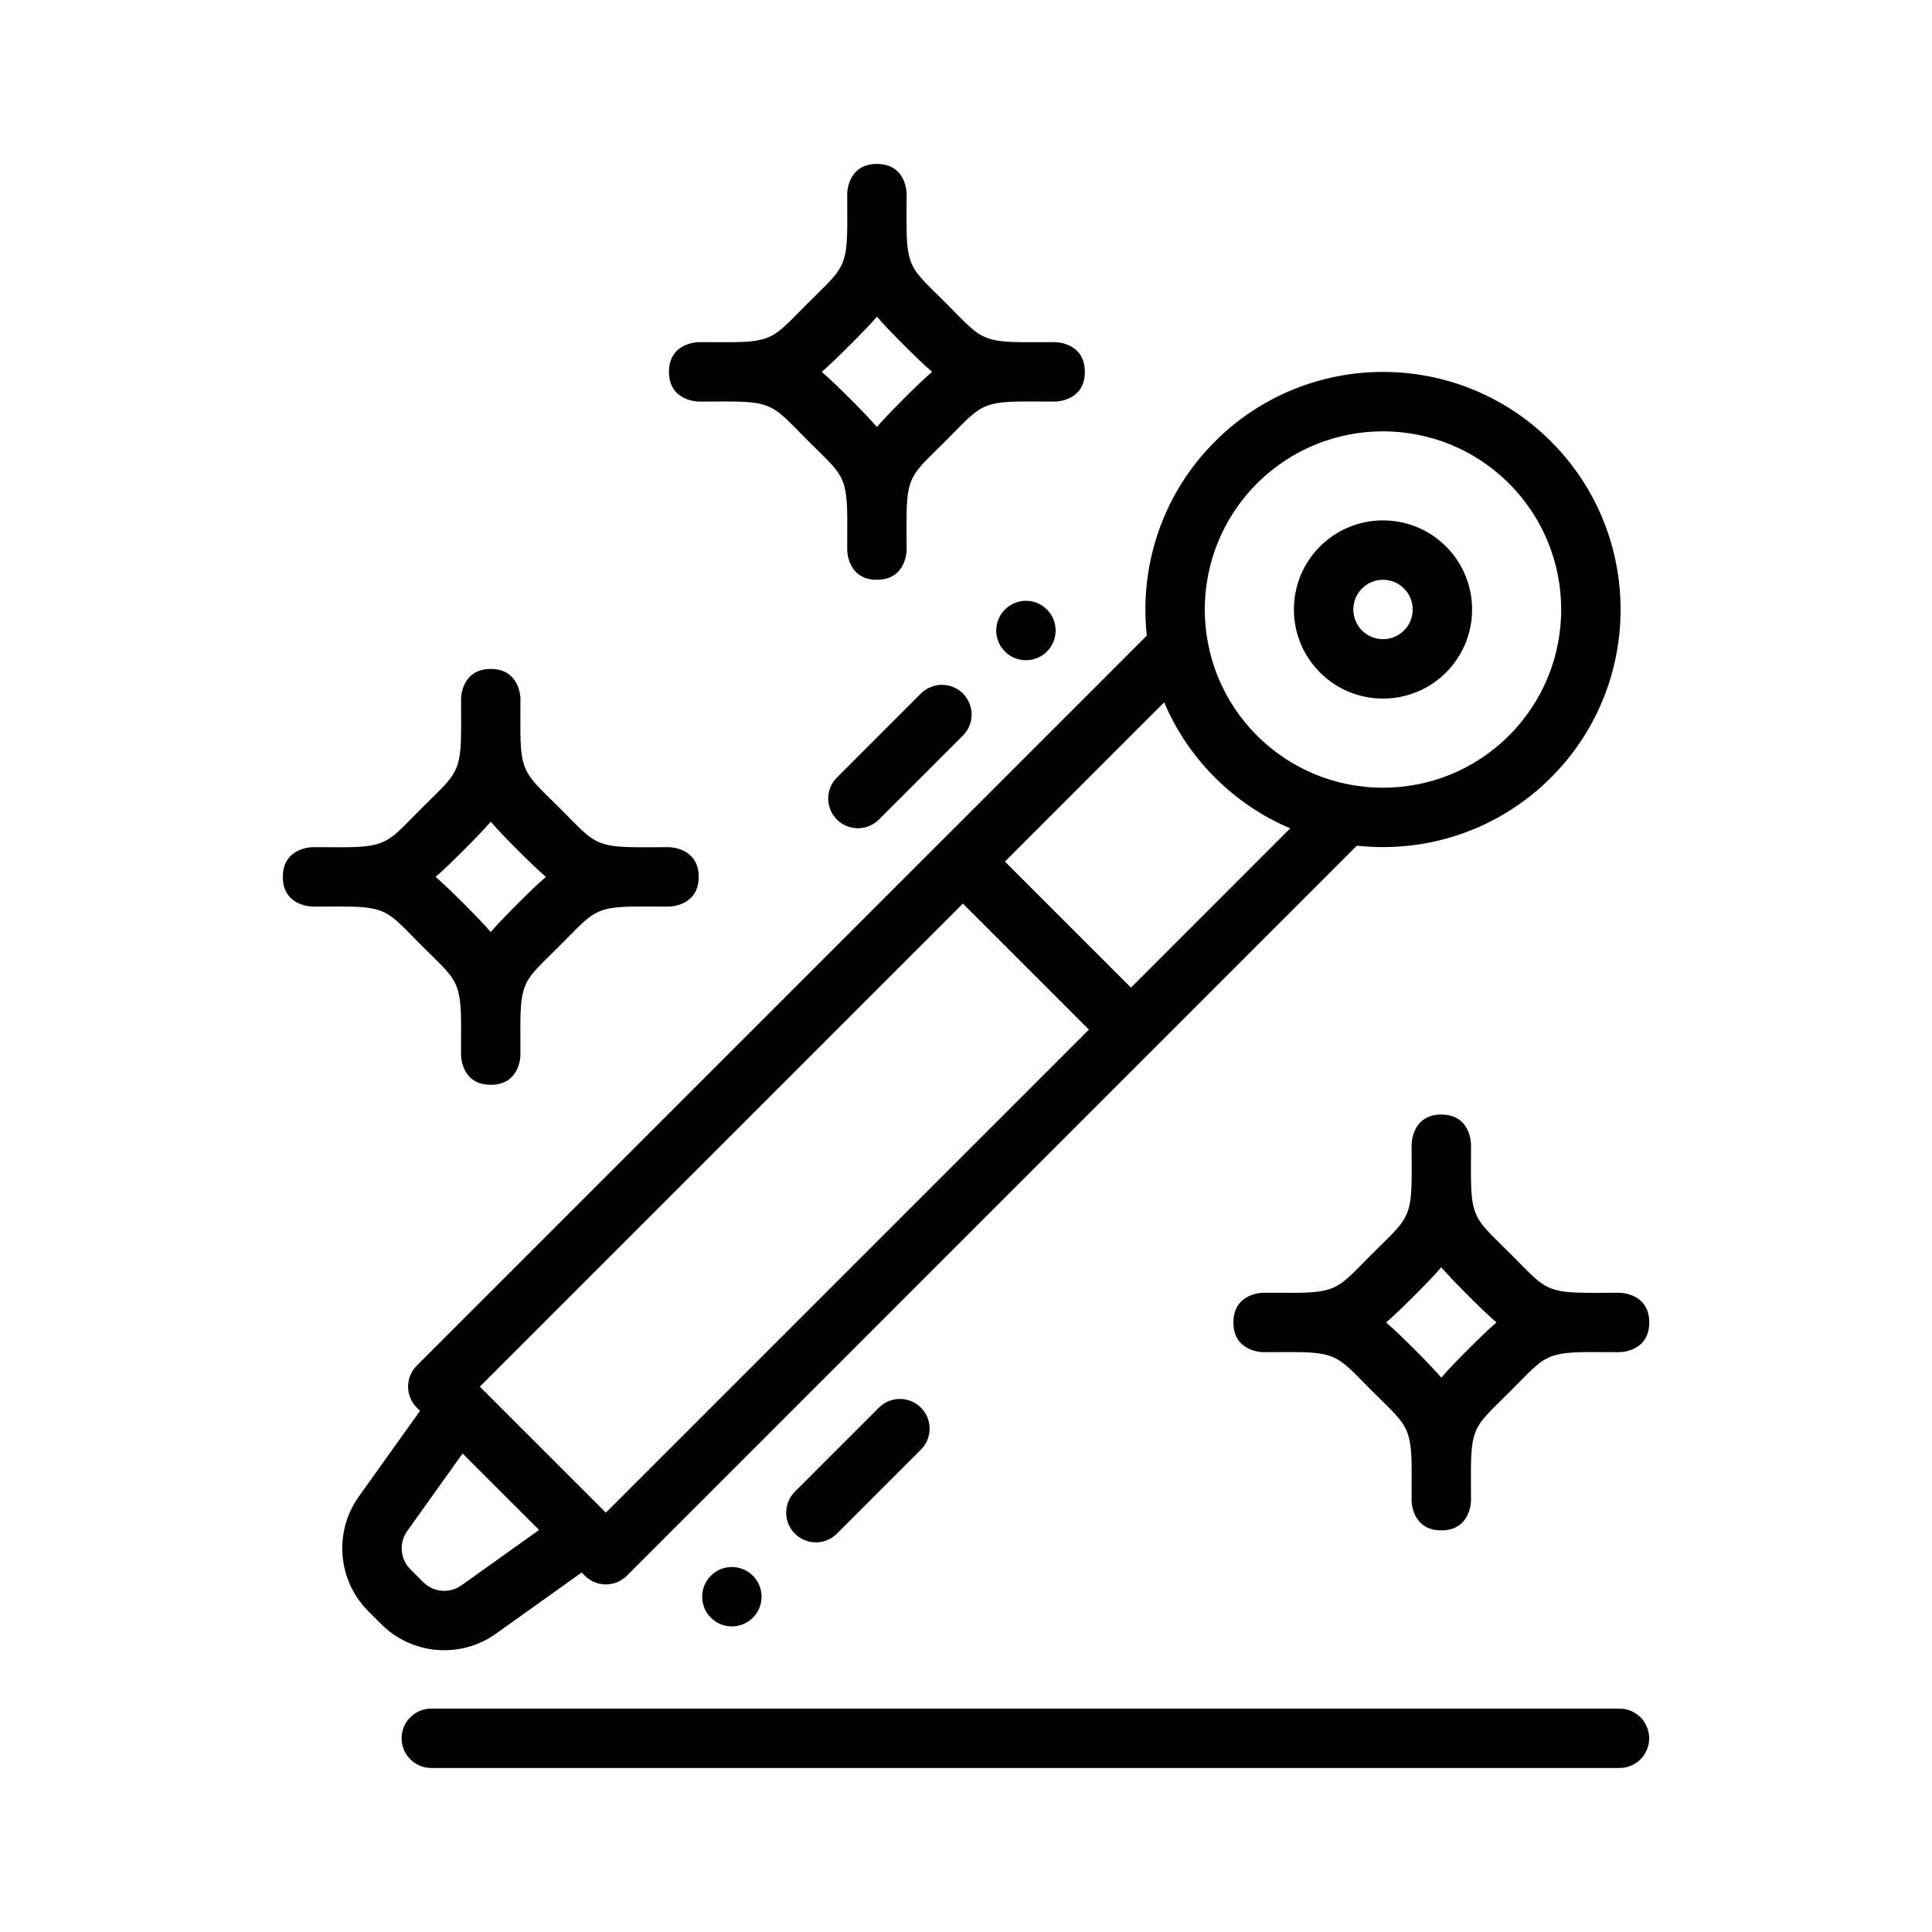<?xml version="1.0" encoding="UTF-8"?>
<!-- The Best Svg Icon site in the world: iconSvg.co, Visit us! https://iconsvg.co -->
<svg fill="#000000" width="800px" height="800px" version="1.1" viewBox="144 144 512 512" xmlns="http://www.w3.org/2000/svg">
 <g fill-rule="evenodd">
  <path d="m527.21 288.82c-9.215-9.215-24.184-9.215-33.398 0-9.215 9.215-9.215 24.184 0 33.398s24.184 9.215 33.398 0c9.215-9.215 9.215-24.184 0-33.398zm-11.133 11.133c3.074 3.074 3.074 8.059 0 11.133-3.074 3.074-8.059 3.074-11.133 0-3.074-3.074-3.074-8.059 0-11.133 3.074-3.074 8.059-3.074 11.133 0z"/>
  <path d="m258.3 612.54h314.88c4.348 0 7.871-3.527 7.871-7.871s-3.523-7.871-7.871-7.871h-314.88c-4.348 0-7.871 3.527-7.871 7.871s3.523 7.871 7.871 7.871z"/>
  <path d="m569.85 502.33c-7.312-0.039-11.367-0.094-14.645 1.109-3.5 1.285-5.84 4.137-10.984 9.281-5.148 5.144-8 7.488-9.281 10.984-1.379 3.746-1.109 8.508-1.109 17.992 0 0 0 7.871-7.871 7.871-7.871 0-7.871-7.871-7.871-7.871l0.008-3.344c0.031-7.312 0.09-11.367-1.117-14.648-1.281-3.496-4.133-5.84-9.281-10.984-5.141-5.144-7.481-7.996-10.98-9.281-3.277-1.203-7.336-1.148-14.648-1.109l-3.34 0.008s-7.871 0-7.871-7.871 7.871-7.871 7.871-7.871l3.344 0.008c7.312 0.039 11.367 0.094 14.645-1.109 3.5-1.285 5.84-4.137 10.984-9.281 5.148-5.144 8-7.488 9.281-10.984 1.379-3.746 1.109-8.508 1.109-17.992 0 0 0-7.871 7.871-7.871 7.871 0 7.871 7.871 7.871 7.871 0 9.484-0.27 14.246 1.109 17.992 1.281 3.496 4.133 5.84 9.281 10.984 5.141 5.144 7.484 7.996 10.984 9.281 3.746 1.371 8.512 1.102 17.988 1.102 0 0 7.871 0 7.871 7.871s-7.871 7.871-7.871 7.871zm-43.891-22.484c-1.855 2.141-4.18 4.547-7.121 7.496-2.949 2.941-5.356 5.269-7.5 7.121 2.144 1.852 4.551 4.18 7.5 7.121 2.941 2.949 5.266 5.352 7.121 7.496 1.855-2.141 4.18-4.547 7.121-7.496 2.949-2.941 5.356-5.269 7.5-7.121-2.144-1.852-4.551-4.18-7.5-7.121-2.941-2.949-5.266-5.352-7.121-7.496z"/>
  <path d="m420.28 250.41c-7.312-0.039-11.367-0.094-14.645 1.109-3.5 1.285-5.84 4.137-10.984 9.281-5.148 5.144-8 7.488-9.281 10.984-1.379 3.746-1.109 8.508-1.109 17.992 0 0 0 7.859-7.871 7.871-7.871 0.008-7.871-7.871-7.871-7.871l0.008-3.344c0.031-7.312 0.09-11.367-1.117-14.648-1.281-3.496-4.133-5.84-9.281-10.984-5.141-5.144-7.484-7.996-10.984-9.281-3.277-1.203-7.336-1.145-14.645-1.109l-3.344 0.008s-7.871 0.008-7.871-7.867c-0.008-7.871 7.871-7.879 7.871-7.879l3.344 0.008c7.312 0.039 11.367 0.094 14.645-1.109 3.5-1.285 5.84-4.137 10.984-9.281 5.148-5.144 8-7.488 9.281-10.984 1.379-3.746 1.109-8.508 1.109-17.992 0 0 0-7.867 7.871-7.867 7.871 0 7.871 7.867 7.871 7.867 0 9.484-0.27 14.246 1.109 17.992 1.281 3.496 4.133 5.84 9.281 10.984 5.141 5.144 7.484 7.996 10.984 9.281 3.746 1.371 8.512 1.102 17.988 1.102 0 0 7.871 0.008 7.871 7.879 0 7.871-7.871 7.867-7.871 7.867zm-43.891-22.484c-1.855 2.141-4.18 4.547-7.121 7.496-2.949 2.941-5.356 5.269-7.5 7.121 2.144 1.852 4.551 4.18 7.5 7.121 2.941 2.949 5.266 5.352 7.121 7.496 1.855-2.141 4.18-4.547 7.121-7.496 2.949-2.941 5.356-5.269 7.5-7.121-2.144-1.852-4.551-4.18-7.5-7.121-2.941-2.949-5.266-5.352-7.121-7.496z"/>
  <path d="m317.94 384.25c-7.312-0.039-11.367-0.094-14.645 1.109-3.5 1.285-5.84 4.137-10.984 9.281-5.148 5.144-8 7.488-9.281 10.984-1.379 3.746-1.109 8.508-1.109 17.992 0 0 0 7.871-7.871 7.871-7.871 0-7.871-7.871-7.871-7.871l0.008-3.344c0.031-7.312 0.09-11.367-1.117-14.648-1.281-3.496-4.133-5.84-9.281-10.984-5.141-5.148-7.481-8-10.98-9.285-3.277-1.203-7.336-1.145-14.645-1.105l-3.344 0.004s-7.871 0-7.871-7.871c0-7.871 7.871-7.871 7.871-7.871l3.344 0.008c7.312 0.039 11.367 0.094 14.645-1.109 3.5-1.285 5.84-4.137 10.984-9.281 5.148-5.144 8-7.488 9.281-10.984 1.379-3.746 1.109-8.508 1.109-17.992 0 0 0-7.871 7.871-7.871 7.871 0 7.871 7.871 7.871 7.871 0 9.484-0.27 14.246 1.109 17.992 1.281 3.496 4.133 5.84 9.281 10.984 5.141 5.144 7.484 7.996 10.984 9.281 3.746 1.371 8.512 1.102 17.988 1.102 0 0 7.871 0 7.871 7.871 0 7.871-7.871 7.871-7.871 7.871zm-43.891-22.484c-1.855 2.141-4.18 4.547-7.121 7.496-2.949 2.941-5.356 5.269-7.5 7.121 2.144 1.852 4.551 4.18 7.5 7.121 2.941 2.949 5.266 5.352 7.121 7.496 1.855-2.141 4.18-4.547 7.121-7.496 2.949-2.941 5.356-5.269 7.5-7.121-2.144-1.852-4.551-4.18-7.5-7.121-2.941-2.949-5.266-5.352-7.121-7.496z"/>
  <path d="m447.92 312.45c-2.016-18.344 4.008-37.398 18.059-51.453 24.578-24.578 64.48-24.578 89.055 0 24.586 24.578 24.586 64.48 0 89.055-14.043 14.051-33.102 20.074-51.445 18.059l-193.46 193.47c-3.078 3.07-8.062 3.07-11.133 0l-0.852-0.852-22.688 16.199c-9.398 6.707-22.262 5.644-30.426-2.519-1.125-1.125-2.281-2.273-3.41-3.402-8.164-8.164-9.227-21.035-2.519-30.426l16.207-22.688-0.859-0.859c-3.07-3.07-3.07-8.055 0-11.133zm-181.33 216.74-14.672 20.547c-2.234 3.133-1.883 7.422 0.836 10.141 1.133 1.125 2.281 2.281 3.41 3.41 2.723 2.715 7.008 3.078 10.141 0.836l20.555-14.672zm4.566-17.711 33.402 33.402 128.02-128.02-33.402-33.402zm181.36-181.36-42.203 42.211 33.402 33.402 42.203-42.211c-7.242-3.062-14.035-7.551-19.941-13.461-5.902-5.894-10.391-12.691-13.461-19.941zm91.387-57.984c18.438 18.438 18.438 48.367 0 66.793-18.43 18.438-48.367 18.438-66.793 0-18.438-18.43-18.438-48.359 0-66.793 18.43-18.438 48.367-18.438 66.793 0z"/>
  <path d="m376.92 361.19 22.266-22.266c3.07-3.07 3.074-8.059 0-11.133-3.074-3.074-8.062-3.07-11.133 0l-22.266 22.266c-3.07 3.07-3.074 8.059 0 11.133 3.074 3.074 8.062 3.07 11.133 0z"/>
  <path d="m376.92 517.04-22.266 22.266c-3.07 3.07-3.074 8.059 0 11.133 3.074 3.074 8.062 3.07 11.133 0l22.266-22.266c3.07-3.07 3.074-8.059 0-11.133-3.074-3.074-8.062-3.07-11.133 0z"/>
  <path d="m421.45 316.66c-3.074 3.074-8.059 3.074-11.133 0s-3.074-8.059 0-11.133c3.074-3.074 8.059-3.074 11.133 0 3.074 3.074 3.074 8.059 0 11.133z"/>
  <path d="m343.52 572.71c3.074-3.074 3.074-8.059 0-11.133-3.074-3.074-8.059-3.074-11.133 0s-3.074 8.059 0 11.133 8.059 3.074 11.133 0z"/>
 </g>
</svg>